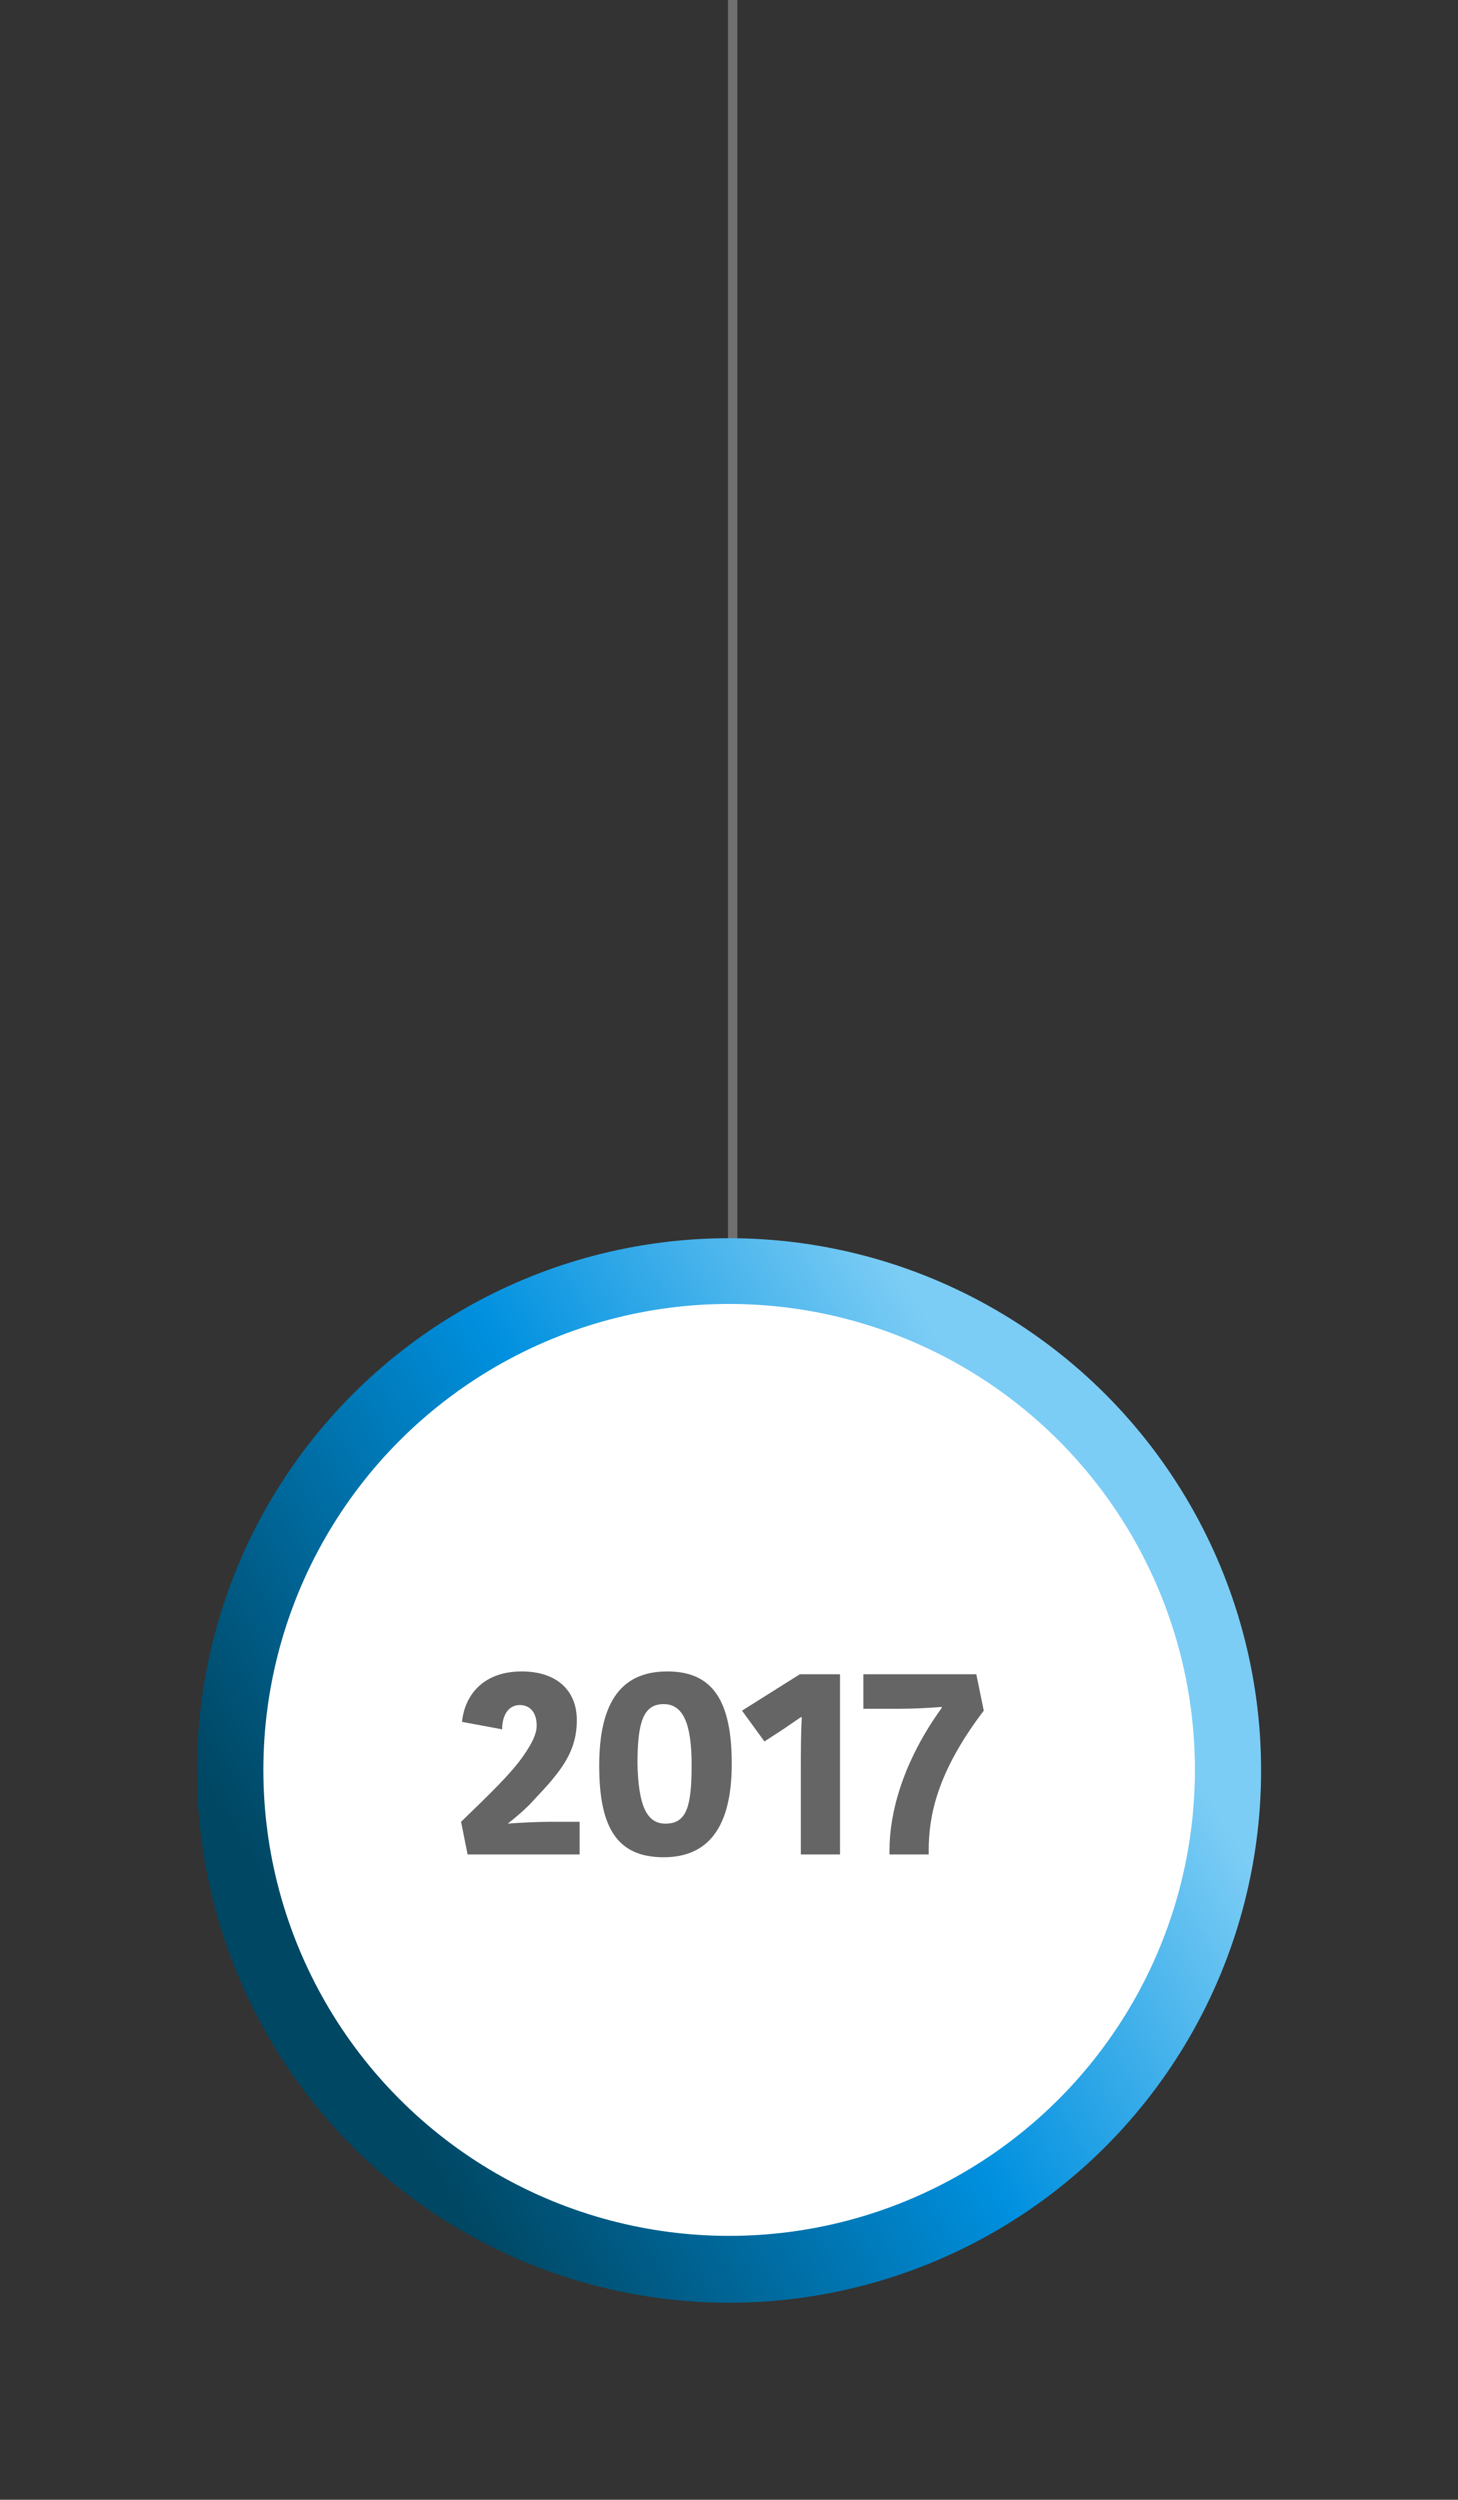 <?xml version="1.0" encoding="utf-8"?>
<!-- Generator: Adobe Illustrator 24.2.0, SVG Export Plug-In . SVG Version: 6.00 Build 0)  -->
<svg version="1.1" id="Calque_1" xmlns="http://www.w3.org/2000/svg" xmlns:xlink="http://www.w3.org/1999/xlink" x="0px" y="0px"
	 viewBox="0 0 156.2 267.7" style="enable-background:new 0 0 156.2 267.7;" xml:space="preserve">
<rect x="0" y="0" width="156.2" height="267.7" fill="#333333" stroke="none"/>
<style type="text/css">
	.st0{fill:none;stroke:#707070;}
	.st1{fill:url(#Ellipse_5-2_1_);}
	.st2{fill:#FFFFFF;}
	.st3{enable-background:new    ;}
	.st4{fill:#656565;}
</style>
<g id="_2018" transform="translate(-1409.905 -1951.405)">
	<line id="Ligne_4" class="st0" x1="1488.4" y1="1951.4" x2="1488.4" y2="2153.4"/>
	<g id="Groupe_36" transform="translate(923.42 1790.746)">
		<g transform="matrix(1, 0, 0, 1, 486.49, 160.66)">
			
				<linearGradient id="Ellipse_5-2_1_" gradientUnits="userSpaceOnUse" x1="-521.189" y1="556.061" x2="-521.855" y2="555.395" gradientTransform="matrix(-110.596 -27.575 -27.575 110.596 -42275.289 -75653.234)">
				<stop  offset="3.200000e-02" style="stop-color:#004763"/>
				<stop  offset="0.509" style="stop-color:#0090DF"/>
				<stop  offset="0.893" style="stop-color:#7CCDF5"/>
			</linearGradient>
			<circle id="Ellipse_5-2" class="st1" cx="78.1" cy="189.6" r="57"/>
		</g>
		<circle id="Ellipse_6" class="st2" cx="564.6" cy="350.2" r="43.5"/>
		<circle id="Ellipse_7" class="st2" cx="564.6" cy="350.2" r="49.9"/>
	</g>
	<g class="st3">
		<path class="st4" d="M1464.3,2146.7c1.1-0.1,3.4-0.2,4.6-0.2h3.1v3.5h-12l-0.7-3.5c3-2.9,5.4-5.2,6.7-7.1c0.9-1.3,1.4-2.3,1.4-3.2
			c0-1.5-0.8-2.2-1.8-2.2c-1.3,0-1.9,1.2-1.9,2.6l-4.3-0.8c0.3-2.9,2.3-5.4,6.4-5.4c3.7,0,5.9,2,5.9,5.2c0,2.1-0.6,3.9-2.4,6.1
			c-0.7,0.9-1.6,1.8-2.6,2.9c-0.7,0.7-1.5,1.4-2.4,2.1V2146.7z"/>
		<path class="st4" d="M1474.1,2140.5c0-7,2.5-10.1,7.3-10.1c4.9,0,6.9,3.2,6.9,9.9c0,6.9-2.6,10-7.3,10
			C1476,2150.3,1474.1,2147.1,1474.1,2140.5z M1481.2,2146.7c2.3,0,2.8-1.9,2.8-6.3c0-4.4-0.9-6.5-3-6.5c-2.2,0-2.8,2-2.8,6.4
			C1478.3,2144.8,1479.2,2146.7,1481.2,2146.7z"/>
		<path class="st4" d="M1499.9,2130.7v19.3h-4.2v-9c0-1.8,0-3.8,0.1-5.7h-0.1l-1.9,1.3l-2,1.3l-2.4-3.3l6.2-3.9H1499.9z"/>
		<path class="st4" d="M1510.8,2134.2c-1.3,0.1-2.9,0.2-4.6,0.2h-3.8v-3.7h12.1l0.8,3.9c-5.1,6.7-5.9,11.4-5.9,15v0.4h-4.2v-0.5
			c0-3.9,1.4-9.4,5.6-15.2V2134.2z"/>
	</g>
</g>
</svg>
